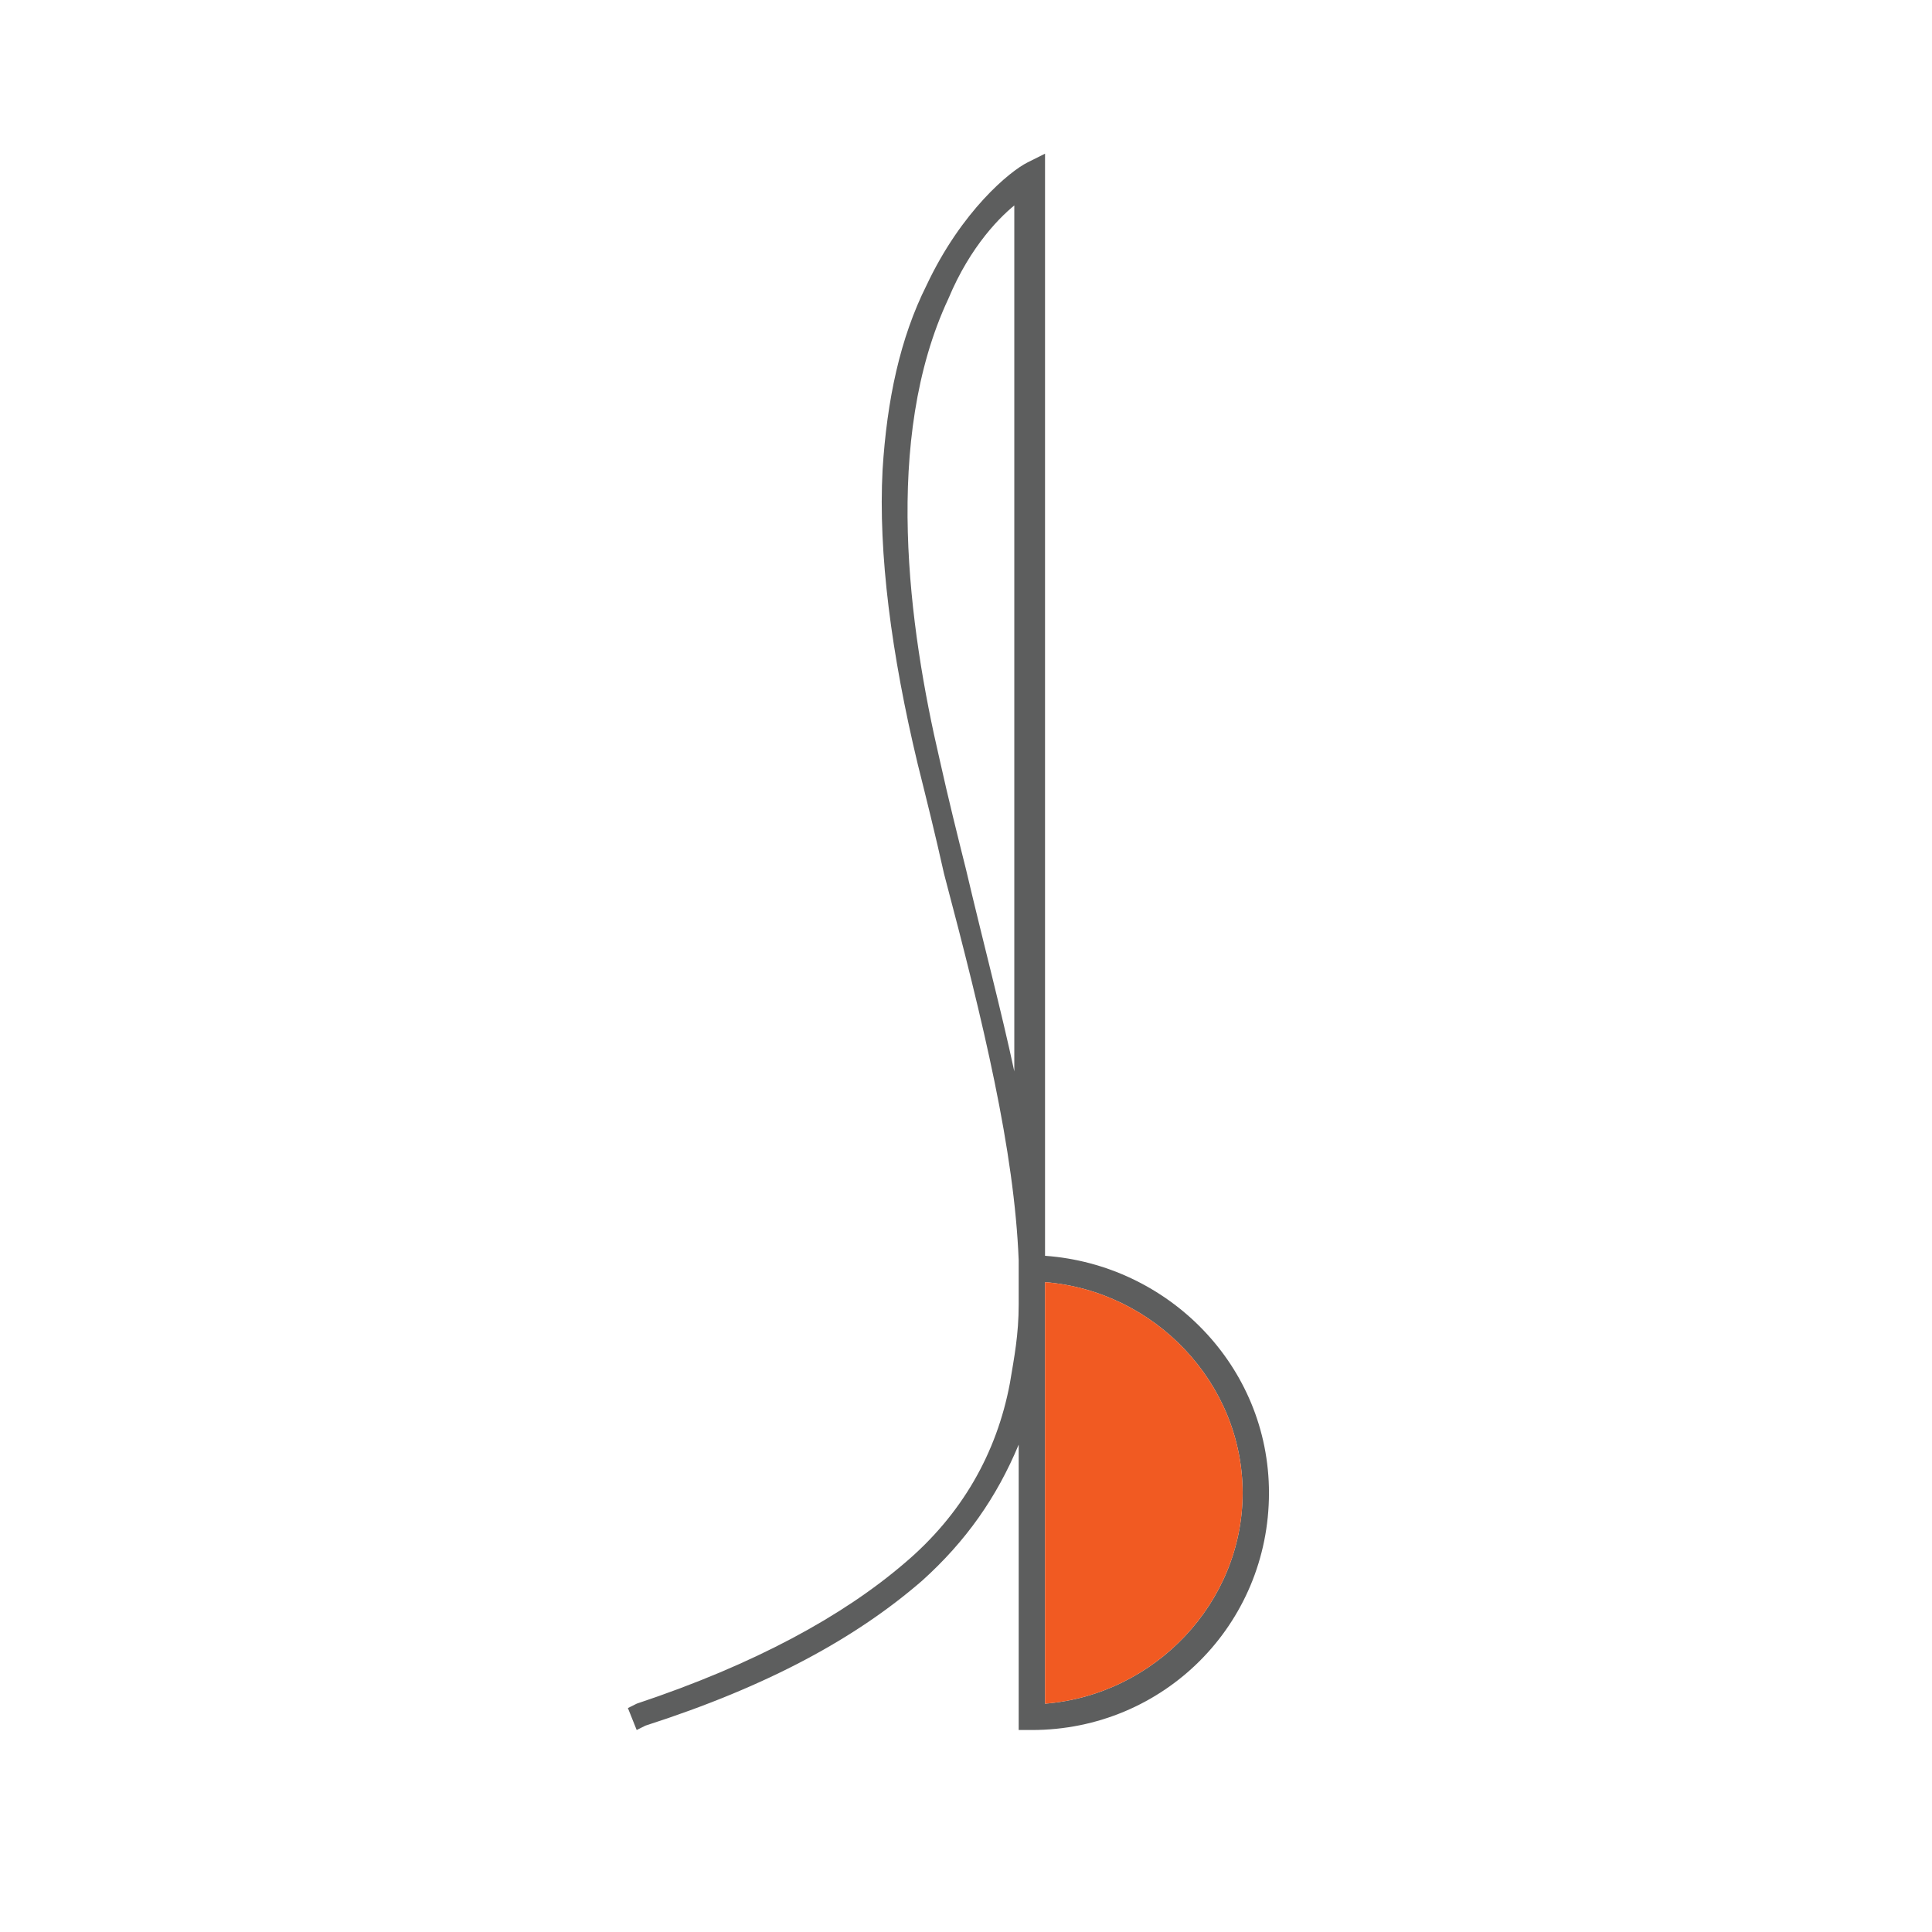 <svg xmlns="http://www.w3.org/2000/svg" xmlns:xlink="http://www.w3.org/1999/xlink" id="Layer_1" x="0px" y="0px" viewBox="0 0 44 44" style="enable-background:new 0 0 44 44;" xml:space="preserve"><style type="text/css">	.st0{fill:#5D5E5E;}	.st1{fill:#F15A22;}</style><g id="XMLID_5_">	<g id="XMLID_45_">		<path id="XMLID_46_" class="st0" d="M14.3,38.9l0.2-0.1c2.7-0.9,4.7-2,6.1-3.2c1.3-1.1,2.1-2.5,2.4-4.1c0.1-0.6,0.2-1.1,0.2-1.8   v-1c-0.1-2.5-0.8-5.4-1.7-8.8c-0.2-0.9-0.4-1.7-0.6-2.5c-0.6-2.5-0.9-4.8-0.8-6.7c0.1-1.6,0.4-3,1-4.2c0.8-1.7,1.9-2.6,2.3-2.8   l0.4-0.2v25.1c2.8,0.2,5.1,2.5,5.1,5.4c0,3-2.4,5.4-5.4,5.4h-0.3v-6.5C22.7,34.1,22,35.1,21,36c-1.5,1.3-3.5,2.4-6.3,3.3l-0.2,0.1   L14.3,38.9z M23.8,38.8c2.5-0.2,4.5-2.3,4.5-4.8c0-2.5-2-4.6-4.5-4.8c0,0.2,0,0.4,0,0.6V38.8z M23.2,4.6c-0.4,0.3-1.1,1-1.6,2.2   c-1.5,3.2-0.9,7.5-0.2,10.5c0.2,0.9,0.4,1.7,0.6,2.5l0,0c0.4,1.7,0.8,3.2,1.1,4.6V4.6z"></path>	</g></g><path id="XMLID_4_" class="st1" d="M23.8,38.8c2.5-0.2,4.5-2.3,4.5-4.8c0-2.5-2-4.6-4.5-4.8c0,0.2,0,0.4,0,0.6V38.8z"></path></svg>